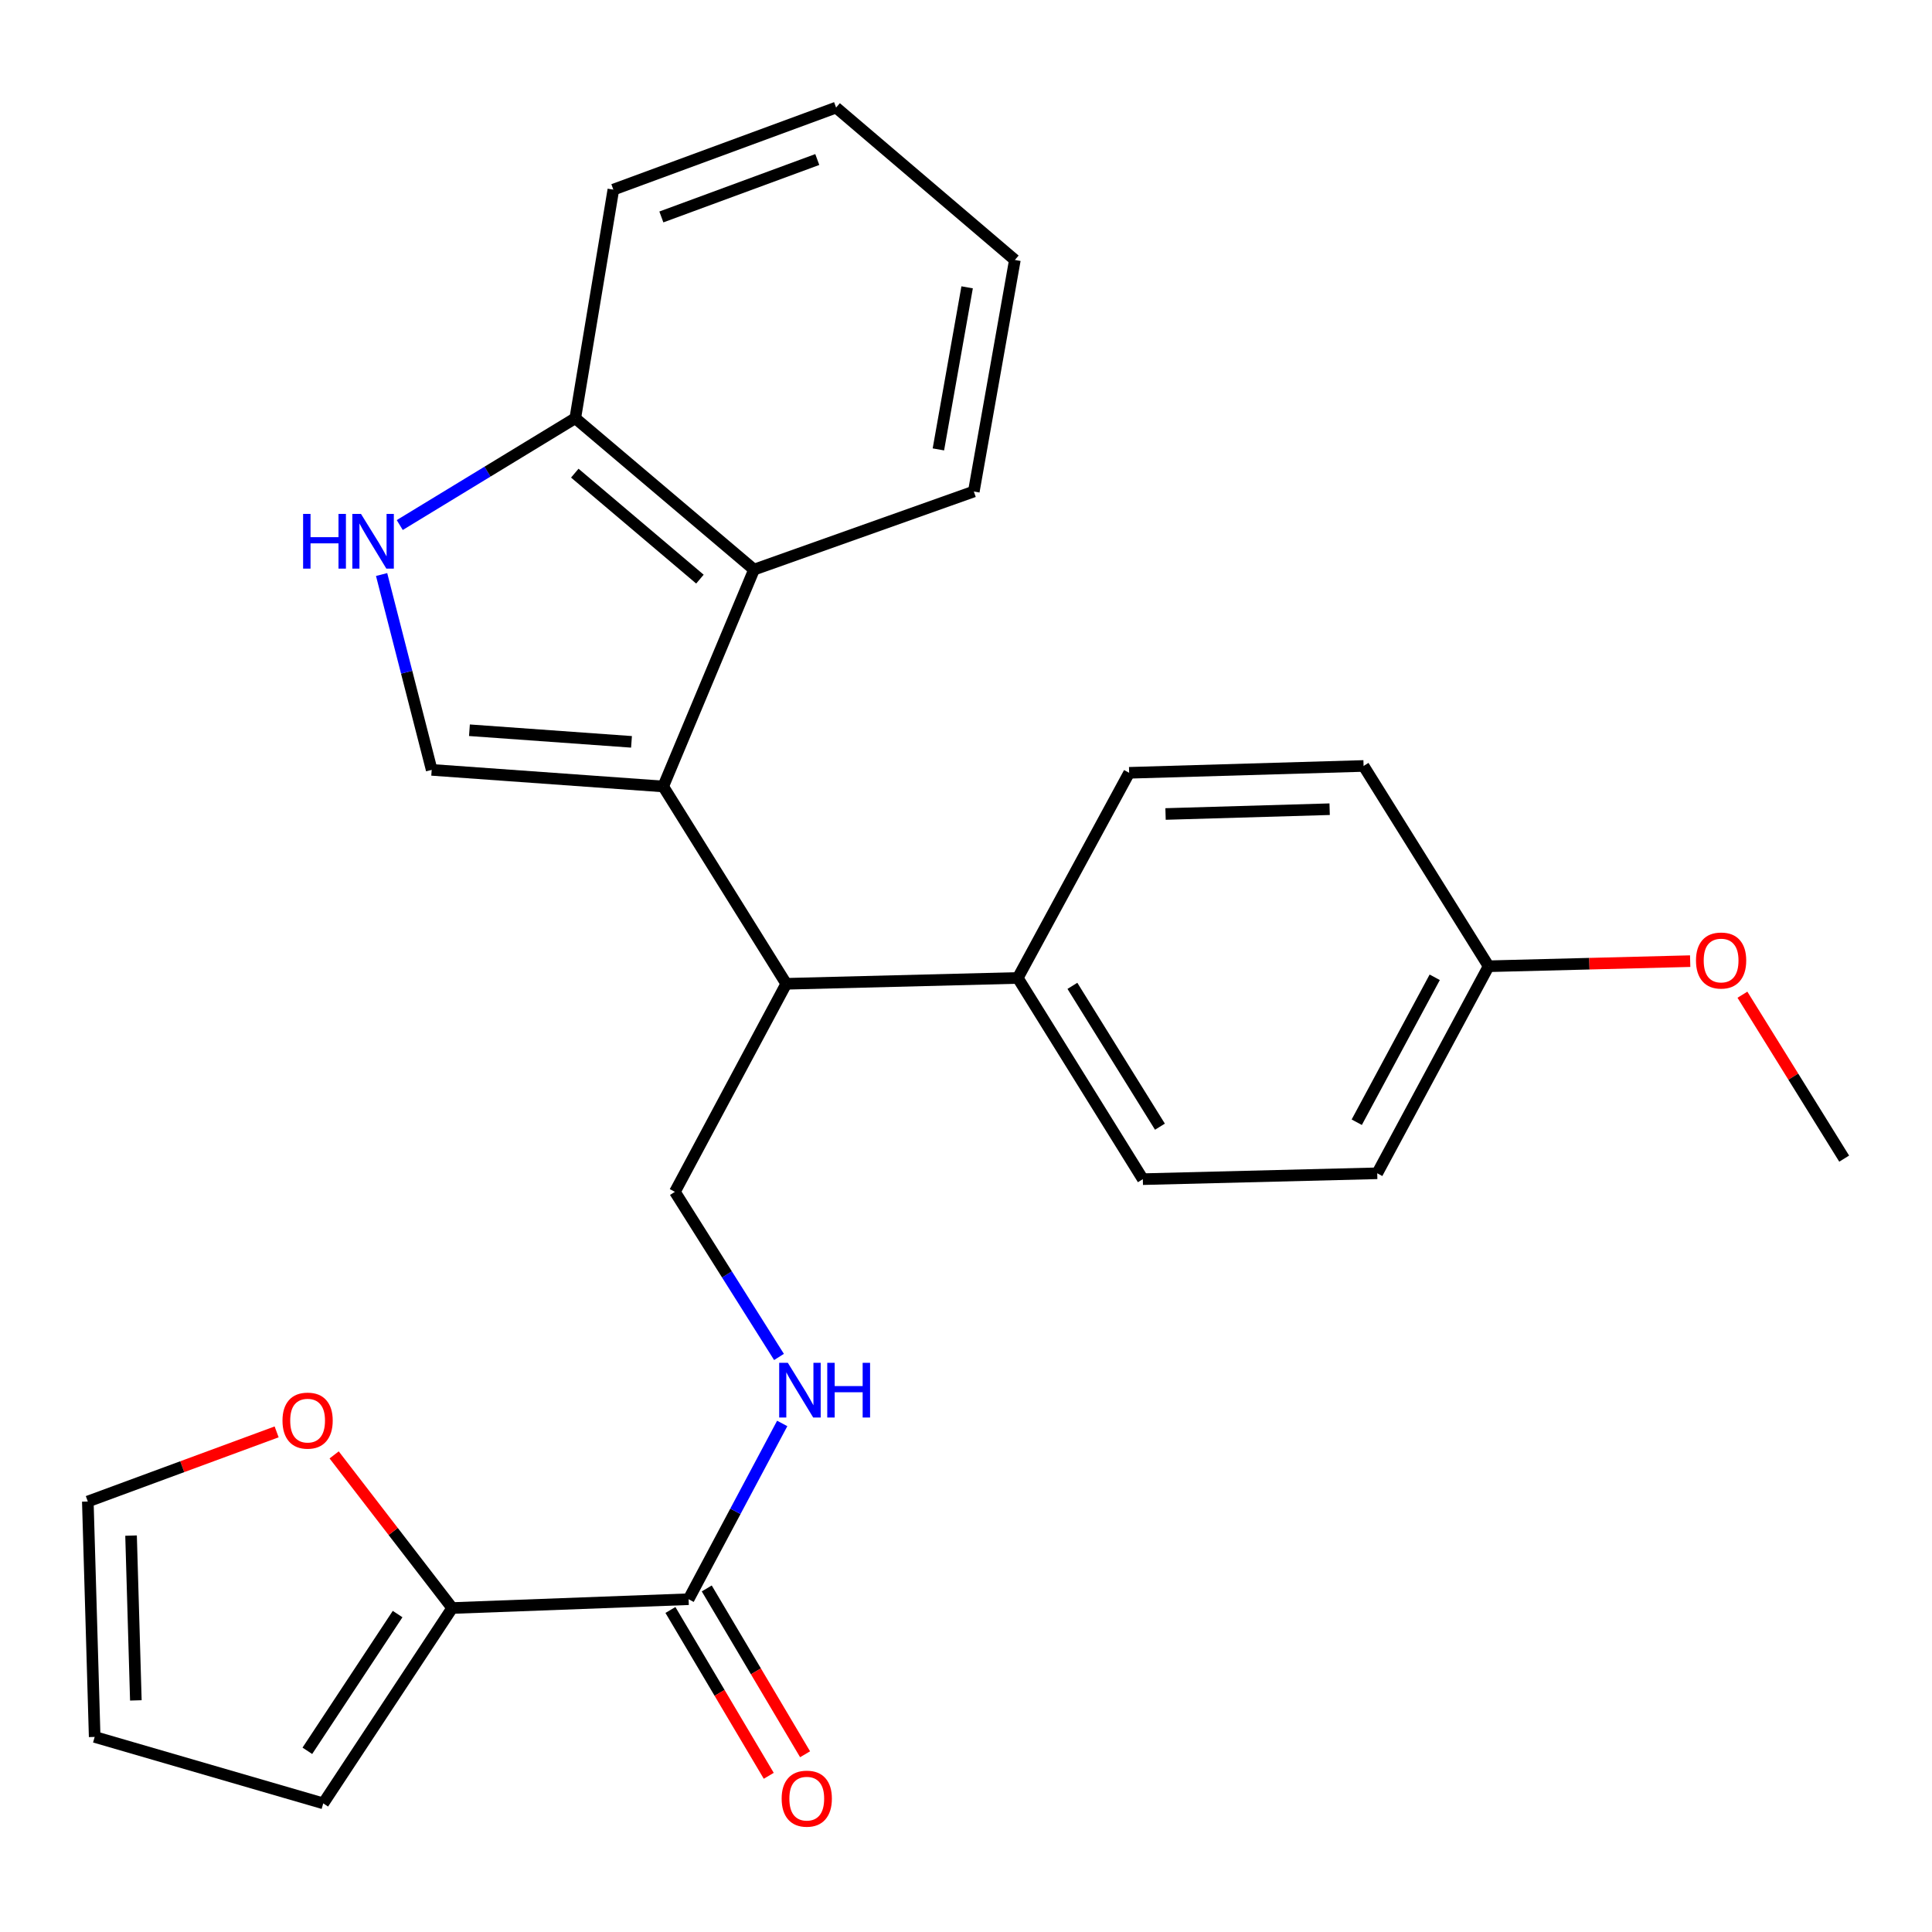 <?xml version='1.0' encoding='iso-8859-1'?>
<svg version='1.1' baseProfile='full'
              xmlns='http://www.w3.org/2000/svg'
                      xmlns:rdkit='http://www.rdkit.org/xml'
                      xmlns:xlink='http://www.w3.org/1999/xlink'
                  xml:space='preserve'
width='1000px' height='1000px' viewBox='0 0 1000 1000'>
<!-- END OF HEADER -->
<rect style='opacity:1.0;fill:#FFFFFF;stroke:none' width='1000' height='1000' x='0' y='0'> </rect>
<path class='bond-0' d='M 343.275,407.072 L 223.443,398.486' style='fill:none;fill-rule:evenodd;stroke:#000000;stroke-width:6px;stroke-linecap:butt;stroke-linejoin:miter;stroke-opacity:1' />
<path class='bond-0' d='M 326.862,383.981 L 242.98,377.971' style='fill:none;fill-rule:evenodd;stroke:#000000;stroke-width:6px;stroke-linecap:butt;stroke-linejoin:miter;stroke-opacity:1' />
<path class='bond-2' d='M 343.275,407.072 L 390.283,294.829' style='fill:none;fill-rule:evenodd;stroke:#000000;stroke-width:6px;stroke-linecap:butt;stroke-linejoin:miter;stroke-opacity:1' />
<path class='bond-3' d='M 343.275,407.072 L 406.968,509.211' style='fill:none;fill-rule:evenodd;stroke:#000000;stroke-width:6px;stroke-linecap:butt;stroke-linejoin:miter;stroke-opacity:1' />
<path class='bond-1' d='M 223.443,398.486 L 210.482,347.93' style='fill:none;fill-rule:evenodd;stroke:#000000;stroke-width:6px;stroke-linecap:butt;stroke-linejoin:miter;stroke-opacity:1' />
<path class='bond-1' d='M 210.482,347.93 L 197.521,297.373' style='fill:none;fill-rule:evenodd;stroke:#0000FF;stroke-width:6px;stroke-linecap:butt;stroke-linejoin:miter;stroke-opacity:1' />
<path class='bond-26' d='M 206.911,271.759 L 252.336,244.113' style='fill:none;fill-rule:evenodd;stroke:#0000FF;stroke-width:6px;stroke-linecap:butt;stroke-linejoin:miter;stroke-opacity:1' />
<path class='bond-26' d='M 252.336,244.113 L 297.761,216.466' style='fill:none;fill-rule:evenodd;stroke:#000000;stroke-width:6px;stroke-linecap:butt;stroke-linejoin:miter;stroke-opacity:1' />
<path class='bond-8' d='M 390.283,294.829 L 297.761,216.466' style='fill:none;fill-rule:evenodd;stroke:#000000;stroke-width:6px;stroke-linecap:butt;stroke-linejoin:miter;stroke-opacity:1' />
<path class='bond-8' d='M 362.278,299.754 L 297.512,244.901' style='fill:none;fill-rule:evenodd;stroke:#000000;stroke-width:6px;stroke-linecap:butt;stroke-linejoin:miter;stroke-opacity:1' />
<path class='bond-20' d='M 390.283,294.829 L 504.044,254.403' style='fill:none;fill-rule:evenodd;stroke:#000000;stroke-width:6px;stroke-linecap:butt;stroke-linejoin:miter;stroke-opacity:1' />
<path class='bond-7' d='M 406.968,509.211 L 349.335,616.9' style='fill:none;fill-rule:evenodd;stroke:#000000;stroke-width:6px;stroke-linecap:butt;stroke-linejoin:miter;stroke-opacity:1' />
<path class='bond-10' d='M 406.968,509.211 L 526.801,506.187' style='fill:none;fill-rule:evenodd;stroke:#000000;stroke-width:6px;stroke-linecap:butt;stroke-linejoin:miter;stroke-opacity:1' />
<path class='bond-4' d='M 356.415,827.749 L 380.644,782.262' style='fill:none;fill-rule:evenodd;stroke:#000000;stroke-width:6px;stroke-linecap:butt;stroke-linejoin:miter;stroke-opacity:1' />
<path class='bond-4' d='M 380.644,782.262 L 404.873,736.774' style='fill:none;fill-rule:evenodd;stroke:#0000FF;stroke-width:6px;stroke-linecap:butt;stroke-linejoin:miter;stroke-opacity:1' />
<path class='bond-5' d='M 356.415,827.749 L 234.056,832.315' style='fill:none;fill-rule:evenodd;stroke:#000000;stroke-width:6px;stroke-linecap:butt;stroke-linejoin:miter;stroke-opacity:1' />
<path class='bond-12' d='M 347.014,833.323 L 372.463,876.238' style='fill:none;fill-rule:evenodd;stroke:#000000;stroke-width:6px;stroke-linecap:butt;stroke-linejoin:miter;stroke-opacity:1' />
<path class='bond-12' d='M 372.463,876.238 L 397.911,919.153' style='fill:none;fill-rule:evenodd;stroke:#FF0000;stroke-width:6px;stroke-linecap:butt;stroke-linejoin:miter;stroke-opacity:1' />
<path class='bond-12' d='M 365.815,822.174 L 391.264,865.089' style='fill:none;fill-rule:evenodd;stroke:#000000;stroke-width:6px;stroke-linecap:butt;stroke-linejoin:miter;stroke-opacity:1' />
<path class='bond-12' d='M 391.264,865.089 L 416.713,908.003' style='fill:none;fill-rule:evenodd;stroke:#FF0000;stroke-width:6px;stroke-linecap:butt;stroke-linejoin:miter;stroke-opacity:1' />
<path class='bond-9' d='M 234.056,832.315 L 203.506,792.683' style='fill:none;fill-rule:evenodd;stroke:#000000;stroke-width:6px;stroke-linecap:butt;stroke-linejoin:miter;stroke-opacity:1' />
<path class='bond-9' d='M 203.506,792.683 L 172.956,753.052' style='fill:none;fill-rule:evenodd;stroke:#FF0000;stroke-width:6px;stroke-linecap:butt;stroke-linejoin:miter;stroke-opacity:1' />
<path class='bond-11' d='M 234.056,832.315 L 167.315,933.422' style='fill:none;fill-rule:evenodd;stroke:#000000;stroke-width:6px;stroke-linecap:butt;stroke-linejoin:miter;stroke-opacity:1' />
<path class='bond-11' d='M 205.803,835.439 L 159.084,906.214' style='fill:none;fill-rule:evenodd;stroke:#000000;stroke-width:6px;stroke-linecap:butt;stroke-linejoin:miter;stroke-opacity:1' />
<path class='bond-6' d='M 403.209,702.356 L 376.272,659.628' style='fill:none;fill-rule:evenodd;stroke:#0000FF;stroke-width:6px;stroke-linecap:butt;stroke-linejoin:miter;stroke-opacity:1' />
<path class='bond-6' d='M 376.272,659.628 L 349.335,616.9' style='fill:none;fill-rule:evenodd;stroke:#000000;stroke-width:6px;stroke-linecap:butt;stroke-linejoin:miter;stroke-opacity:1' />
<path class='bond-22' d='M 297.761,216.466 L 317.47,98.152' style='fill:none;fill-rule:evenodd;stroke:#000000;stroke-width:6px;stroke-linecap:butt;stroke-linejoin:miter;stroke-opacity:1' />
<path class='bond-13' d='M 143.184,741.139 L 94.319,759.161' style='fill:none;fill-rule:evenodd;stroke:#FF0000;stroke-width:6px;stroke-linecap:butt;stroke-linejoin:miter;stroke-opacity:1' />
<path class='bond-13' d='M 94.319,759.161 L 45.455,777.183' style='fill:none;fill-rule:evenodd;stroke:#000000;stroke-width:6px;stroke-linecap:butt;stroke-linejoin:miter;stroke-opacity:1' />
<path class='bond-15' d='M 526.801,506.187 L 591.526,610.331' style='fill:none;fill-rule:evenodd;stroke:#000000;stroke-width:6px;stroke-linecap:butt;stroke-linejoin:miter;stroke-opacity:1' />
<path class='bond-15' d='M 555.075,510.271 L 600.382,583.171' style='fill:none;fill-rule:evenodd;stroke:#000000;stroke-width:6px;stroke-linecap:butt;stroke-linejoin:miter;stroke-opacity:1' />
<path class='bond-16' d='M 526.801,506.187 L 584.446,400.004' style='fill:none;fill-rule:evenodd;stroke:#000000;stroke-width:6px;stroke-linecap:butt;stroke-linejoin:miter;stroke-opacity:1' />
<path class='bond-14' d='M 167.315,933.422 L 49.001,899.031' style='fill:none;fill-rule:evenodd;stroke:#000000;stroke-width:6px;stroke-linecap:butt;stroke-linejoin:miter;stroke-opacity:1' />
<path class='bond-29' d='M 45.455,777.183 L 49.001,899.031' style='fill:none;fill-rule:evenodd;stroke:#000000;stroke-width:6px;stroke-linecap:butt;stroke-linejoin:miter;stroke-opacity:1' />
<path class='bond-29' d='M 67.836,794.824 L 70.318,880.118' style='fill:none;fill-rule:evenodd;stroke:#000000;stroke-width:6px;stroke-linecap:butt;stroke-linejoin:miter;stroke-opacity:1' />
<path class='bond-19' d='M 591.526,610.331 L 712.852,607.295' style='fill:none;fill-rule:evenodd;stroke:#000000;stroke-width:6px;stroke-linecap:butt;stroke-linejoin:miter;stroke-opacity:1' />
<path class='bond-18' d='M 584.446,400.004 L 705.785,396.458' style='fill:none;fill-rule:evenodd;stroke:#000000;stroke-width:6px;stroke-linecap:butt;stroke-linejoin:miter;stroke-opacity:1' />
<path class='bond-18' d='M 603.286,421.321 L 688.222,418.839' style='fill:none;fill-rule:evenodd;stroke:#000000;stroke-width:6px;stroke-linecap:butt;stroke-linejoin:miter;stroke-opacity:1' />
<path class='bond-17' d='M 770.51,500.128 L 705.785,396.458' style='fill:none;fill-rule:evenodd;stroke:#000000;stroke-width:6px;stroke-linecap:butt;stroke-linejoin:miter;stroke-opacity:1' />
<path class='bond-21' d='M 770.51,500.128 L 822.67,498.806' style='fill:none;fill-rule:evenodd;stroke:#000000;stroke-width:6px;stroke-linecap:butt;stroke-linejoin:miter;stroke-opacity:1' />
<path class='bond-21' d='M 822.67,498.806 L 874.831,497.485' style='fill:none;fill-rule:evenodd;stroke:#FF0000;stroke-width:6px;stroke-linecap:butt;stroke-linejoin:miter;stroke-opacity:1' />
<path class='bond-27' d='M 770.51,500.128 L 712.852,607.295' style='fill:none;fill-rule:evenodd;stroke:#000000;stroke-width:6px;stroke-linecap:butt;stroke-linejoin:miter;stroke-opacity:1' />
<path class='bond-27' d='M 742.612,505.846 L 702.252,580.863' style='fill:none;fill-rule:evenodd;stroke:#000000;stroke-width:6px;stroke-linecap:butt;stroke-linejoin:miter;stroke-opacity:1' />
<path class='bond-24' d='M 504.044,254.403 L 525.295,134.558' style='fill:none;fill-rule:evenodd;stroke:#000000;stroke-width:6px;stroke-linecap:butt;stroke-linejoin:miter;stroke-opacity:1' />
<path class='bond-24' d='M 485.709,232.61 L 500.585,148.718' style='fill:none;fill-rule:evenodd;stroke:#000000;stroke-width:6px;stroke-linecap:butt;stroke-linejoin:miter;stroke-opacity:1' />
<path class='bond-23' d='M 901.877,514.859 L 928.211,557.282' style='fill:none;fill-rule:evenodd;stroke:#FF0000;stroke-width:6px;stroke-linecap:butt;stroke-linejoin:miter;stroke-opacity:1' />
<path class='bond-23' d='M 928.211,557.282 L 954.545,599.705' style='fill:none;fill-rule:evenodd;stroke:#000000;stroke-width:6px;stroke-linecap:butt;stroke-linejoin:miter;stroke-opacity:1' />
<path class='bond-28' d='M 317.47,98.152 L 432.761,55.686' style='fill:none;fill-rule:evenodd;stroke:#000000;stroke-width:6px;stroke-linecap:butt;stroke-linejoin:miter;stroke-opacity:1' />
<path class='bond-28' d='M 342.319,112.293 L 423.023,82.567' style='fill:none;fill-rule:evenodd;stroke:#000000;stroke-width:6px;stroke-linecap:butt;stroke-linejoin:miter;stroke-opacity:1' />
<path class='bond-25' d='M 525.295,134.558 L 432.761,55.686' style='fill:none;fill-rule:evenodd;stroke:#000000;stroke-width:6px;stroke-linecap:butt;stroke-linejoin:miter;stroke-opacity:1' />
<path  class='atom-2' d='M 156.888 265.999
L 160.728 265.999
L 160.728 278.039
L 175.208 278.039
L 175.208 265.999
L 179.048 265.999
L 179.048 294.319
L 175.208 294.319
L 175.208 281.239
L 160.728 281.239
L 160.728 294.319
L 156.888 294.319
L 156.888 265.999
' fill='#0000FF'/>
<path  class='atom-2' d='M 186.848 265.999
L 196.128 280.999
Q 197.048 282.479, 198.528 285.159
Q 200.008 287.839, 200.088 287.999
L 200.088 265.999
L 203.848 265.999
L 203.848 294.319
L 199.968 294.319
L 190.008 277.919
Q 188.848 275.999, 187.608 273.799
Q 186.408 271.599, 186.048 270.919
L 186.048 294.319
L 182.368 294.319
L 182.368 265.999
L 186.848 265.999
' fill='#0000FF'/>
<path  class='atom-7' d='M 407.788 705.39
L 417.068 720.39
Q 417.988 721.87, 419.468 724.55
Q 420.948 727.23, 421.028 727.39
L 421.028 705.39
L 424.788 705.39
L 424.788 733.71
L 420.908 733.71
L 410.948 717.31
Q 409.788 715.39, 408.548 713.19
Q 407.348 710.99, 406.988 710.31
L 406.988 733.71
L 403.308 733.71
L 403.308 705.39
L 407.788 705.39
' fill='#0000FF'/>
<path  class='atom-7' d='M 428.188 705.39
L 432.028 705.39
L 432.028 717.43
L 446.508 717.43
L 446.508 705.39
L 450.348 705.39
L 450.348 733.71
L 446.508 733.71
L 446.508 720.63
L 432.028 720.63
L 432.028 733.71
L 428.188 733.71
L 428.188 705.39
' fill='#0000FF'/>
<path  class='atom-10' d='M 146.215 735.307
Q 146.215 728.507, 149.575 724.707
Q 152.935 720.907, 159.215 720.907
Q 165.495 720.907, 168.855 724.707
Q 172.215 728.507, 172.215 735.307
Q 172.215 742.187, 168.815 746.107
Q 165.415 749.987, 159.215 749.987
Q 152.975 749.987, 149.575 746.107
Q 146.215 742.227, 146.215 735.307
M 159.215 746.787
Q 163.535 746.787, 165.855 743.907
Q 168.215 740.987, 168.215 735.307
Q 168.215 729.747, 165.855 726.947
Q 163.535 724.107, 159.215 724.107
Q 154.895 724.107, 152.535 726.907
Q 150.215 729.707, 150.215 735.307
Q 150.215 741.027, 152.535 743.907
Q 154.895 746.787, 159.215 746.787
' fill='#FF0000'/>
<path  class='atom-13' d='M 404.582 930.976
Q 404.582 924.176, 407.942 920.376
Q 411.302 916.576, 417.582 916.576
Q 423.862 916.576, 427.222 920.376
Q 430.582 924.176, 430.582 930.976
Q 430.582 937.856, 427.182 941.776
Q 423.782 945.656, 417.582 945.656
Q 411.342 945.656, 407.942 941.776
Q 404.582 937.896, 404.582 930.976
M 417.582 942.456
Q 421.902 942.456, 424.222 939.576
Q 426.582 936.656, 426.582 930.976
Q 426.582 925.416, 424.222 922.616
Q 421.902 919.776, 417.582 919.776
Q 413.262 919.776, 410.902 922.576
Q 408.582 925.376, 408.582 930.976
Q 408.582 936.696, 410.902 939.576
Q 413.262 942.456, 417.582 942.456
' fill='#FF0000'/>
<path  class='atom-22' d='M 877.84 497.16
Q 877.84 490.36, 881.2 486.56
Q 884.56 482.76, 890.84 482.76
Q 897.12 482.76, 900.48 486.56
Q 903.84 490.36, 903.84 497.16
Q 903.84 504.04, 900.44 507.96
Q 897.04 511.84, 890.84 511.84
Q 884.6 511.84, 881.2 507.96
Q 877.84 504.08, 877.84 497.16
M 890.84 508.64
Q 895.16 508.64, 897.48 505.76
Q 899.84 502.84, 899.84 497.16
Q 899.84 491.6, 897.48 488.8
Q 895.16 485.96, 890.84 485.96
Q 886.52 485.96, 884.16 488.76
Q 881.84 491.56, 881.84 497.16
Q 881.84 502.88, 884.16 505.76
Q 886.52 508.64, 890.84 508.64
' fill='#FF0000'/>
</svg>
